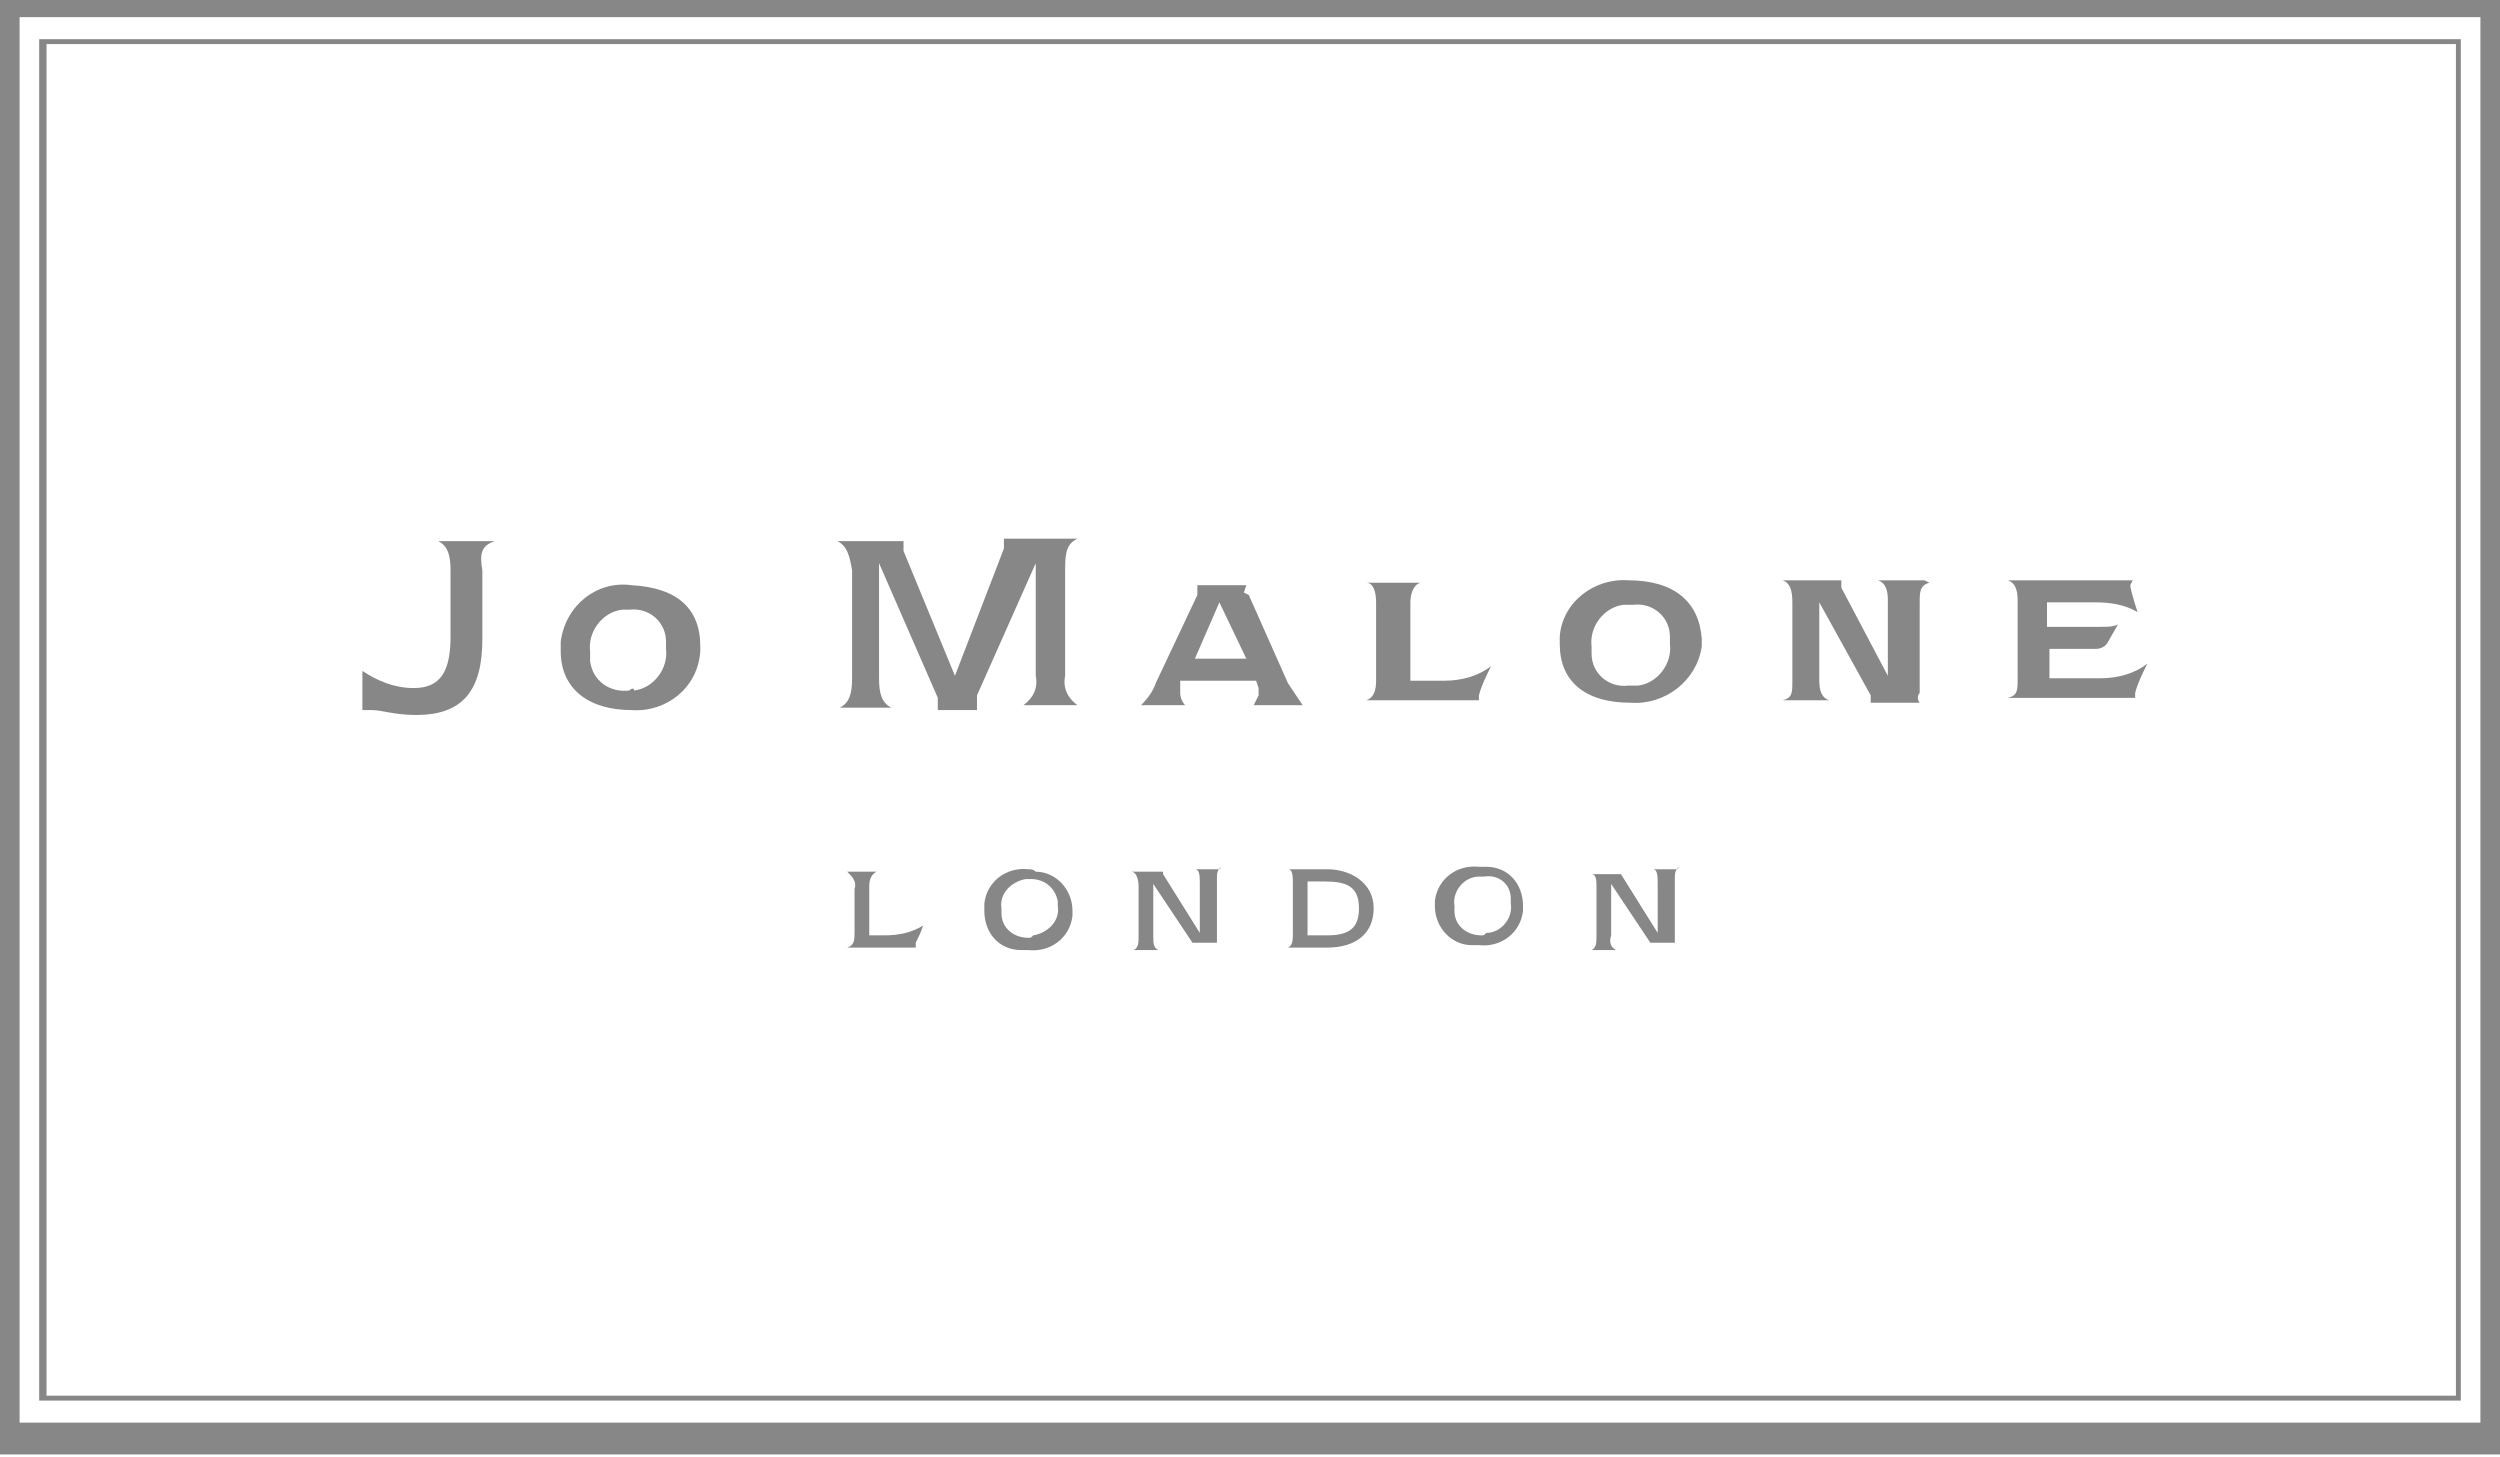<?xml version="1.0" encoding="utf-8"?>
<!-- Generator: Adobe Illustrator 19.0.0, SVG Export Plug-In . SVG Version: 6.00 Build 0)  -->
<svg version="1.1" id="a7b2ae9d-d79e-4413-9556-3d8fd661f25a"
	 xmlns="http://www.w3.org/2000/svg" xmlns:xlink="http://www.w3.org/1999/xlink" x="0px" y="0px" width="102.1px" height="59.5px"
	 viewBox="-133 362.4 102.1 59.5" style="enable-background:new -133 362.4 102.1 59.5;" xml:space="preserve">
<style type="text/css">
	.st0{fill:#878787;}
</style>
<title>jo-malone</title>
<path class="st0" d="M-32.5,364h-98.9v55.6h98.9V364z M-131.1,419.4v-55.2h98.4v55.2H-131.1z"/>
<path class="st0" d="M-30.9,362.4H-133v59.4h102.1V362.4z M-132.2,420.5v-57.4h100.5v57.4H-132.2z"/>
<path class="st0" d="M-112.8,384.5h-2.3c0.4,0.2,0.5,0.6,0.5,1.2v2.7c0,1.4-0.4,2.1-1.5,2.1h0c-0.8,0-1.5-0.3-2.1-0.7v1.6h0.4l0,0
	c0.4,0,0.9,0.2,1.8,0.2h0c1.9,0,2.7-1,2.7-3.1v-2.8C-113.4,385.1-113.4,384.7-112.8,384.5"/>
<path class="st0" d="M-107.2,386.3L-107.2,386.3c-1.4-0.2-2.7,0.8-2.9,2.3c0,0.1,0,0.3,0,0.4c0,1.5,1.1,2.4,2.9,2.4l0,0
	c1.4,0.1,2.7-0.9,2.8-2.4c0-0.1,0-0.2,0-0.2C-104.4,387.2-105.4,386.4-107.2,386.3 M-107.3,390.6c-0.8,0.1-1.5-0.4-1.6-1.2
	c0-0.1,0-0.3,0-0.4c-0.1-0.8,0.5-1.6,1.3-1.7c0.1,0,0.2,0,0.3,0l0,0c0.8-0.1,1.5,0.5,1.5,1.3c0,0.1,0,0.2,0,0.3
	c0.1,0.8-0.5,1.6-1.3,1.7C-107.1,390.5-107.2,390.5-107.3,390.6L-107.3,390.6"/>
<path class="st0" d="M-89.2,384.4h-2.8v0.2v0.2L-94,390l-2.1-5.1v-0.2v-0.2h-2.7c0.4,0.2,0.5,0.6,0.6,1.2v4.4c0,0.6-0.1,1-0.5,1.2
	h2.1c-0.4-0.2-0.5-0.6-0.5-1.2v-4.7l2.4,5.5v0.3v0.2h1.6V391v-0.2l2.4-5.4v4.6c0.1,0.5-0.1,0.9-0.5,1.2h2.2
	c-0.4-0.3-0.6-0.7-0.5-1.2v-4.4c0-0.7,0.1-1,0.5-1.2"/>
<path class="st0" d="M-82.1,386.3h-2v0.2v0.2l-1.7,3.6c-0.1,0.3-0.3,0.6-0.6,0.9h1.8c-0.1-0.1-0.2-0.3-0.2-0.5v-0.3v-0.2h3.1
	l0.1,0.3v0.3l-0.2,0.4h2c-0.2-0.3-0.4-0.6-0.6-0.9l-1.6-3.6l-0.2-0.1L-82.1,386.3z M-84.2,389.3l1-2.3l1.1,2.3H-84.2z"/>
<path class="st0" d="M-75.1,386.2h-2.1c0.3,0,0.4,0.4,0.4,0.8v3.2c0,0.4-0.1,0.7-0.4,0.8h4.6v-0.2c0.1-0.4,0.3-0.8,0.5-1.2
	c-0.5,0.4-1.2,0.6-1.9,0.6h-1.4v-3.2c0-0.3,0.1-0.7,0.4-0.8"/>
<path class="st0" d="M-66.5,386.1L-66.5,386.1c-1.4-0.1-2.7,0.9-2.8,2.3c0,0.1,0,0.2,0,0.3c0,1.5,1,2.4,2.9,2.4l0,0
	c1.4,0.1,2.7-0.9,2.9-2.3c0-0.1,0-0.2,0-0.3C-63.6,387-64.6,386.1-66.5,386.1 M-66.5,390.4c-0.8,0.1-1.5-0.5-1.5-1.3
	c0-0.1,0-0.2,0-0.3c-0.1-0.8,0.5-1.6,1.3-1.7c0.1,0,0.2,0,0.4,0l0,0c0.8-0.1,1.5,0.5,1.5,1.3c0,0.1,0,0.2,0,0.3
	c0.1,0.8-0.5,1.6-1.3,1.7C-66.2,390.4-66.3,390.4-66.5,390.4L-66.5,390.4"/>
<path class="st0" d="M-54.4,386.1h-1.9c0.3,0.1,0.4,0.4,0.4,0.8v3.1l-1.9-3.6v-0.2v-0.1h-2.4c0.3,0.1,0.4,0.4,0.4,0.9v3.2
	c0,0.5,0,0.7-0.4,0.8h1.9c-0.3-0.1-0.4-0.4-0.4-0.8V387l2.1,3.8v0.2v0.1h2c-0.1-0.1-0.1-0.3,0-0.4V387c0-0.4,0-0.7,0.4-0.8"/>
<path class="st0" d="M-45.9,386.1H-51c0.3,0.1,0.4,0.4,0.4,0.8v3.2c0,0.5,0,0.7-0.4,0.8h5.2v-0.2c0.1-0.4,0.3-0.8,0.5-1.2
	c-0.5,0.4-1.2,0.6-1.9,0.6h-2.1v-1.2h1.9c0.2,0,0.4-0.1,0.5-0.3l0.4-0.7c-0.2,0.1-0.4,0.1-0.7,0.1h-2.2V387h2c0.6,0,1.2,0.1,1.7,0.4
	c-0.2-0.6-0.3-1-0.3-1.1L-45.9,386.1z"/>
<path class="st0" d="M-91,397.9L-91,397.9c-0.9-0.1-1.7,0.5-1.8,1.4c0,0.1,0,0.2,0,0.3c0,0.9,0.6,1.6,1.5,1.6c0.1,0,0.2,0,0.3,0l0,0
	c0.9,0.1,1.7-0.5,1.8-1.4c0-0.1,0-0.1,0-0.2c0-0.9-0.7-1.6-1.5-1.6C-90.8,397.9-90.9,397.9-91,397.9 M-91,400.7
	c-0.6,0-1.1-0.4-1.1-1c0-0.1,0-0.1,0-0.2c-0.1-0.6,0.4-1.1,1-1.2c0.1,0,0.2,0,0.2,0l0,0c0.6,0,1,0.4,1.1,0.9c0,0.1,0,0.1,0,0.2
	c0.1,0.6-0.4,1.1-1,1.2C-90.9,400.7-90.9,400.7-91,400.7L-91,400.7"/>
<path class="st0" d="M-64.5,397.9h-1c0.2,0,0.2,0.3,0.2,0.6v2l-1.5-2.4l0,0l0,0h-1.2c0.2,0,0.2,0.3,0.2,0.5v2c0,0.3,0,0.5-0.2,0.6h1
	c-0.2-0.1-0.3-0.3-0.2-0.6v-2.1l1.6,2.4l0,0l0,0h1v-0.3v-2.3c0-0.2,0-0.4,0.2-0.5"/>
<path class="st0" d="M-97.2,398h-1.2c0.2,0.2,0.4,0.4,0.3,0.7v1.7c0,0.4,0,0.6-0.3,0.7h2.8v-0.2c0.1-0.2,0.2-0.4,0.3-0.7
	c-0.5,0.3-1,0.4-1.6,0.4h-0.6v-2C-97.5,398.3-97.4,398.1-97.2,398"/>
<path class="st0" d="M-83.2,397.9h-1c0.2,0,0.2,0.3,0.2,0.6v2l-1.5-2.4V398h-1.3c0.2,0,0.3,0.3,0.3,0.6v2c0,0.3,0,0.5-0.2,0.6h1
	c-0.2-0.1-0.2-0.3-0.2-0.6v-2.1l1.6,2.4l0,0l0,0h1v-0.3v-2.3c0-0.2,0-0.4,0.2-0.5"/>
<path class="st0" d="M-78.8,397.9h-1.6c0.2,0,0.2,0.3,0.2,0.6v2c0,0.3,0,0.5-0.2,0.6h1.6c1.2,0,1.9-0.6,1.9-1.6
	c0-0.5-0.2-0.9-0.6-1.2C-77.9,398-78.4,397.9-78.8,397.9 M-79.6,400.6v-2.2h0.7c0.9,0,1.4,0.2,1.4,1.1c0,0.8-0.4,1.1-1.3,1.1H-79.6z
	"/>
<path class="st0" d="M-72.6,397.8L-72.6,397.8c-0.9-0.1-1.7,0.5-1.8,1.4c0,0.1,0,0.1,0,0.2c0,0.9,0.7,1.6,1.5,1.6c0.1,0,0.2,0,0.3,0
	l0,0c0.9,0.1,1.7-0.5,1.8-1.4c0-0.1,0-0.2,0-0.2c0-0.9-0.6-1.6-1.5-1.6C-72.3,397.8-72.4,397.8-72.6,397.8 M-72.5,400.6
	c-0.6,0-1.1-0.4-1.1-1c0-0.1,0-0.1,0-0.2c-0.1-0.6,0.4-1.2,1-1.2c0.1,0,0.1,0,0.2,0l0,0c0.6-0.1,1.1,0.3,1.1,0.9c0,0.1,0,0.2,0,0.2
	c0.1,0.6-0.4,1.2-1,1.2C-72.4,400.6-72.4,400.6-72.5,400.6L-72.5,400.6"/>
</svg>
